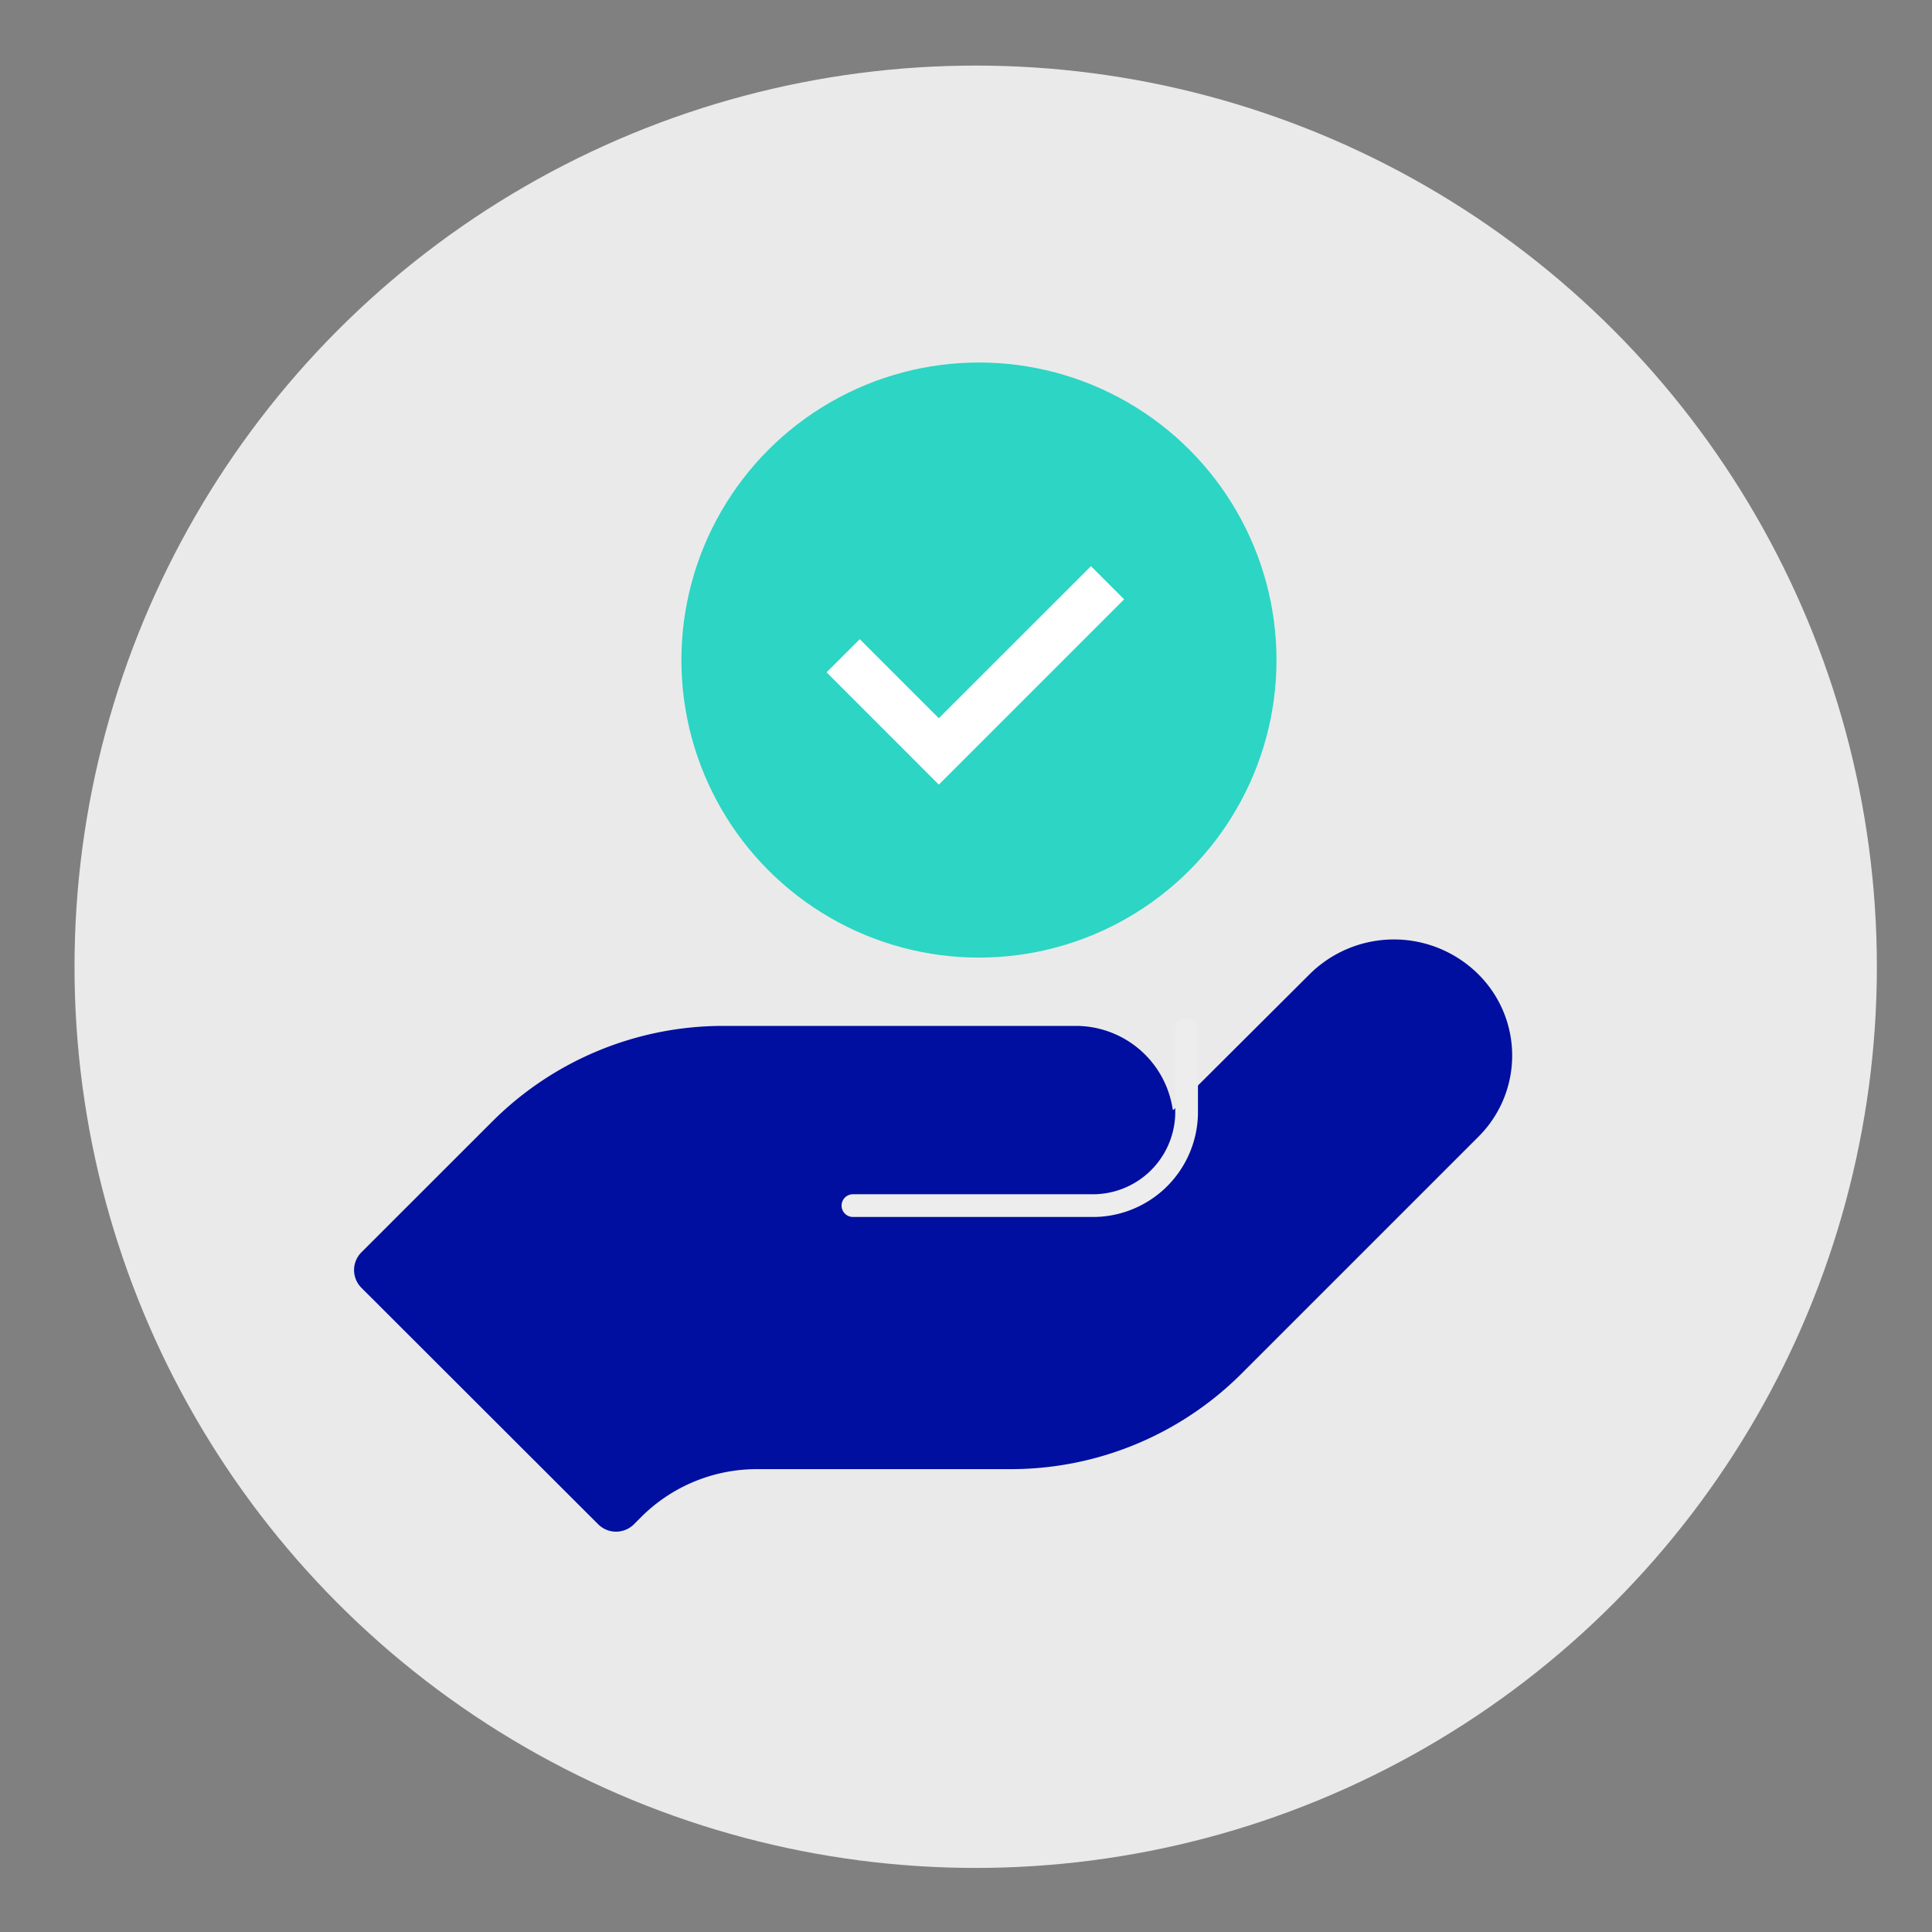 <?xml version="1.0" encoding="UTF-8"?>
<svg xmlns="http://www.w3.org/2000/svg" id="Ebene_1" data-name="Ebene 1" viewBox="0 0 255.12 255.12">
  <rect x="0" y="0" width="255.12" height="255.12" fill="#808080" stroke="none"/>
  <defs>
    <style>.cls-1{fill:#eaeaea;}.cls-2{fill:#000f9f;}.cls-3{fill:none;stroke:#ededed;stroke-linecap:round;stroke-linejoin:round;stroke-width:3px;}.cls-4{fill:#2cd5c4;}.cls-5{fill:#fff;}</style>
  </defs>
  <circle id="Ellipse_2" data-name="Ellipse 2" class="cls-1" cx="128.84" cy="127.66" r="119"></circle>
  <path class="cls-2" d="M112.63,161.26h30.24A12.13,12.13,0,0,0,155,149.13v-.72a12.94,12.94,0,0,0-12.94-12.94H95.49A43.13,43.13,0,0,0,65,148.1L47.73,165.36a3.32,3.32,0,0,0,0,4.7L79,201.29a3.34,3.34,0,0,0,4.7,0l1-1A21.6,21.6,0,0,1,99.91,194h33.54A43.13,43.13,0,0,0,164,181.33l31.25-31.25a15.12,15.12,0,0,0,0-21.39h0a15.8,15.8,0,0,0-22.36,0L155,146.52"></path>
  <path class="cls-3" d="M112.63,159.2h31.44a12.38,12.38,0,0,0,12.62-12.13V135.94"></path>
  <g id="Gruppe_55" data-name="Gruppe 55">
    <g id="Ellipse_62" data-name="Ellipse 62">
      <circle class="cls-4" cx="129.27" cy="87.16" r="39.29"></circle>
    </g>
    <g id="Pfad_117" data-name="Pfad 117">
      <polygon class="cls-5" points="123.97 103.61 109.15 88.78 113.53 84.4 123.97 94.84 144.06 74.76 148.44 79.14 123.97 103.61"></polygon>
    </g>
  </g>
</svg>
